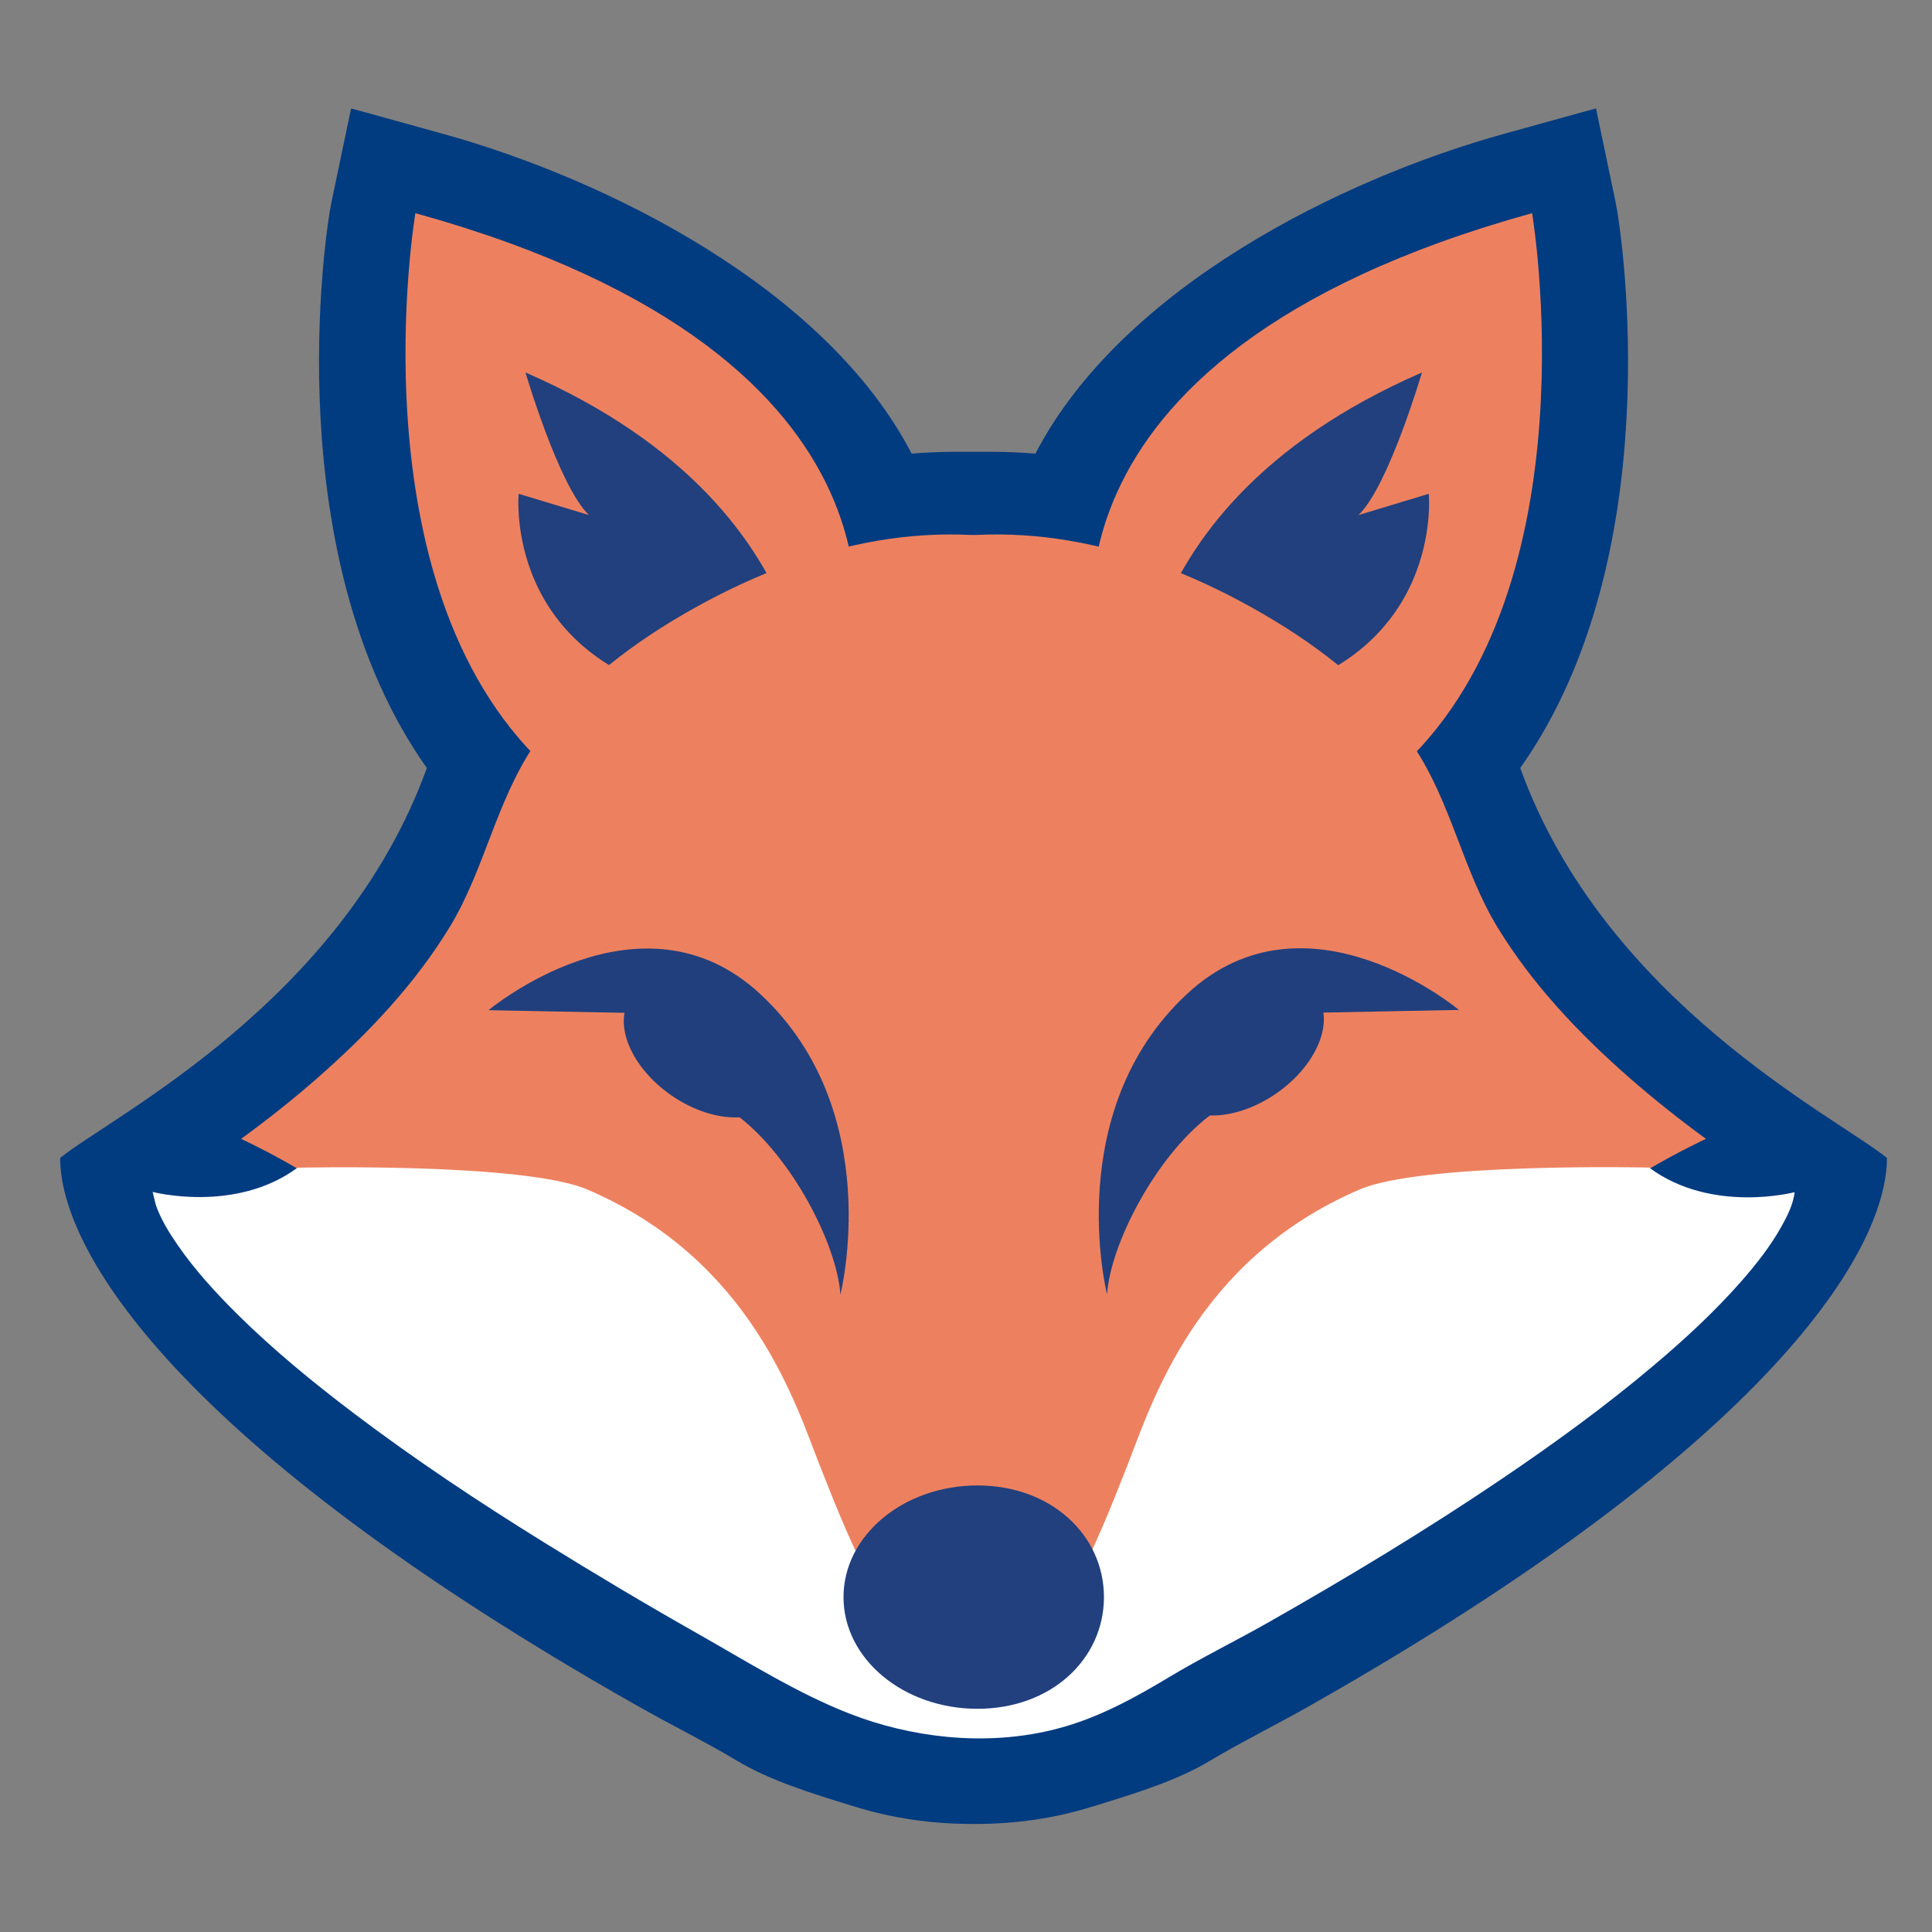<svg xmlns="http://www.w3.org/2000/svg" id="Layer_1" version="1.1" viewBox="0 0 1500 1500"><rect x="0" y="0" width="1500" height="1500" fill="#808080" stroke="none"/><defs><style>.st0{fill:#ed815f}.st1{fill:#21407d}.st4{fill:#213f7d}</style></defs><g id="Layer_11"><path d="M756.6 1416.1h.9c31.3 0 61.4-4.4 89.7-13.2l2.7-.8c33.1-10.2 64.3-19.8 90.3-35.5 13.3-8 27.4-15.5 42.3-23.5 11.2-6 22.5-12 33.8-18.4l2.3-1.3c356.8-202.5 446.4-353 446.4-424.4-40.4-32.6-219-121.2-284.7-302.7 115.9-163.9 79.5-413.3 74-439.6l-12.6-60.2-2.6-12.3-12.1 3.3-59.2 16.4c-126.1 34.9-297 119.4-363.9 248.3-11.1-.9-22.3-1.4-33.3-1.4h-29.5c-11 0-22.2.5-33.3 1.4C640.9 223.3 470 138.8 343.9 103.9l-59.2-16.4-12.1-3.3-2.6 12.3-12.6 60.2c-5.5 26.3-41.9 275.7 74 439.6C265.7 777.9 87.1 866.4 46.7 899c0 71.5 89.6 222 446.4 424.4l2.3 1.3c11.3 6.4 22.6 12.5 33.8 18.4 14.9 8 29 15.5 42.3 23.5 26 15.7 57.2 25.3 90.3 35.5l2.7.8c28.3 8.7 58.5 13.2 89.7 13.2h2.4Z" style="fill:#013b80"/><path d="M852.6 513.1S780 278.9 1189.5 165.5c0 0 48.8 287.5-99.6 428l-237.2-80.4h-.1Z" class="st0"/><path d="m1109.3 383.4-54.6 16.5c23.4-22.3 49.3-110.7 49.3-110.7-253 110-220.4 306.1-220.4 306.1s40.4-22.1 86.5-52.8c151.7-31 139.2-159.1 139.2-159.1Z" class="st1"/><path d="M659.4 513.1S732 278.9 322.5 165.5c0 0-48.8 287.5 99.6 428l237.2-80.4Z" class="st0"/><path d="m402.7 383.4 54.6 16.5C433.9 377.6 408 289.2 408 289.2c253 110 220.4 306.1 220.4 306.1s-40.4-22.1-86.5-52.8c-151.7-31-139.2-159.1-139.2-159.1Z" class="st1"/><path d="M753.1 415.3c-23.6-1.1-47.3.4-70.6 4.3-53.8 9-105.1 30.1-152.2 57.5-44.8 26.1-86.9 58.9-115.9 102C385 622.8 375.9 676 349 720c-27 44.2-63 82.2-101.8 116.3-19.2 16.9-39.3 32.8-60 47.9 0 0 21.5 10 44.9 23.8-48.5 35.7-112.5 18.8-112.5 18.8s1 113.2 525.3 389.6c0 0 56.7 26.5 108.1 24.8h5.7c66.3-6.5 108.1-24.8 108.1-24.8 443.6-253.2 525.3-389.6 525.3-389.6s-64 16.9-112.5-18.8c23.4-13.8 44.9-23.8 44.9-23.8-20.7-15.1-40.7-31-60-47.9-38.8-34.1-74.8-72-101.8-116.3-26.9-44-36-97.3-65.4-140.9-29-43.1-71.1-75.9-115.9-102-47.1-27.5-98.4-48.5-152.2-57.5-23.3-3.9-47-5.4-70.6-4.3h-5.7.2Z" class="st0"/><path d="M1280.8 906.5s-177.2-4.1-225.6 17.2c-127.2 54.8-161.3 166.7-179.8 213.8-13 33.1-26.2 66.5-43.6 97.6-14.2 25.4-32.2 57.3-64.8 59.6-2.8.2-19.5.6-20.8.5-14.3-1.8-27.1-8.8-37.1-19-11.3-11.6-20.1-25.4-28.1-39.4-17.9-31.6-31.3-65.5-44.6-99.2-18.6-47.1-52.6-159.1-179.8-213.8-48.4-21.4-225.6-17.2-225.6-17.2-48.4 35.7-112.5 18.8-112.5 18.8s2.3 9.6 2.5 10.2c3.9 11.2 10.4 21.6 17.1 31.3 13.4 19.4 29.5 36.9 46.2 53.5 28 27.7 58.5 52.7 89.9 76.5 47.5 36 97.3 69.1 148 100.5 39.5 24.5 79.4 48.3 119.9 71.2 38 21.5 76.6 45.9 117.3 61.8 24.3 9.5 50 15.6 76 18.1 31.7 3 64 .5 94.4-8.9 27.6-8.5 53-22.5 77.6-37.3 25.3-15.2 51.9-28.2 77.6-42.8 61.6-35 122.3-71.6 181-111.3 40.5-27.4 80.2-56.2 117.6-87.8 24-20.2 47.2-41.6 67.9-65.1 11.8-13.4 23.1-27.7 31.8-43.4 3.9-7 7.8-14.6 9.4-22.5.3-1.3.6-2.5.6-3.8 0 0-64.1 16.9-112.5-18.8v-.3Z" style="fill:#fff"/><path d="M857.1 1240c0 47.9-40.7 86.7-98.2 86.7s-104-38.8-104-86.7 46.6-86.7 104-86.7 98.2 38.8 98.2 86.7" class="st1"/><path d="M652.5 1005.1s35.9-142.1-62.1-233.2c-93-86.5-211.1 12.4-211.1 12.4l142.1 2.8s6.5 44.8 52.1 79.8c41.4 31.8 76.3 99.1 79 138.2Z" class="st4"/><ellipse cx="546.2" cy="814.1" class="st4" rx="44.1" ry="68.9" transform="rotate(-55.2 546.217 814.083)"/><path d="M859.5 1004.9s-35.9-142.1 62.1-233.2c93-86.5 211.1 12.4 211.1 12.4l-142.1 2.8s-6.5 44.8-52.1 79.8c-41.4 31.8-76.3 99.1-79 138.2Z" class="st4"/><ellipse cx="965.9" cy="812.6" class="st4" rx="68.9" ry="44.1" transform="rotate(-34.8 965.927 812.591)"/></g></svg>